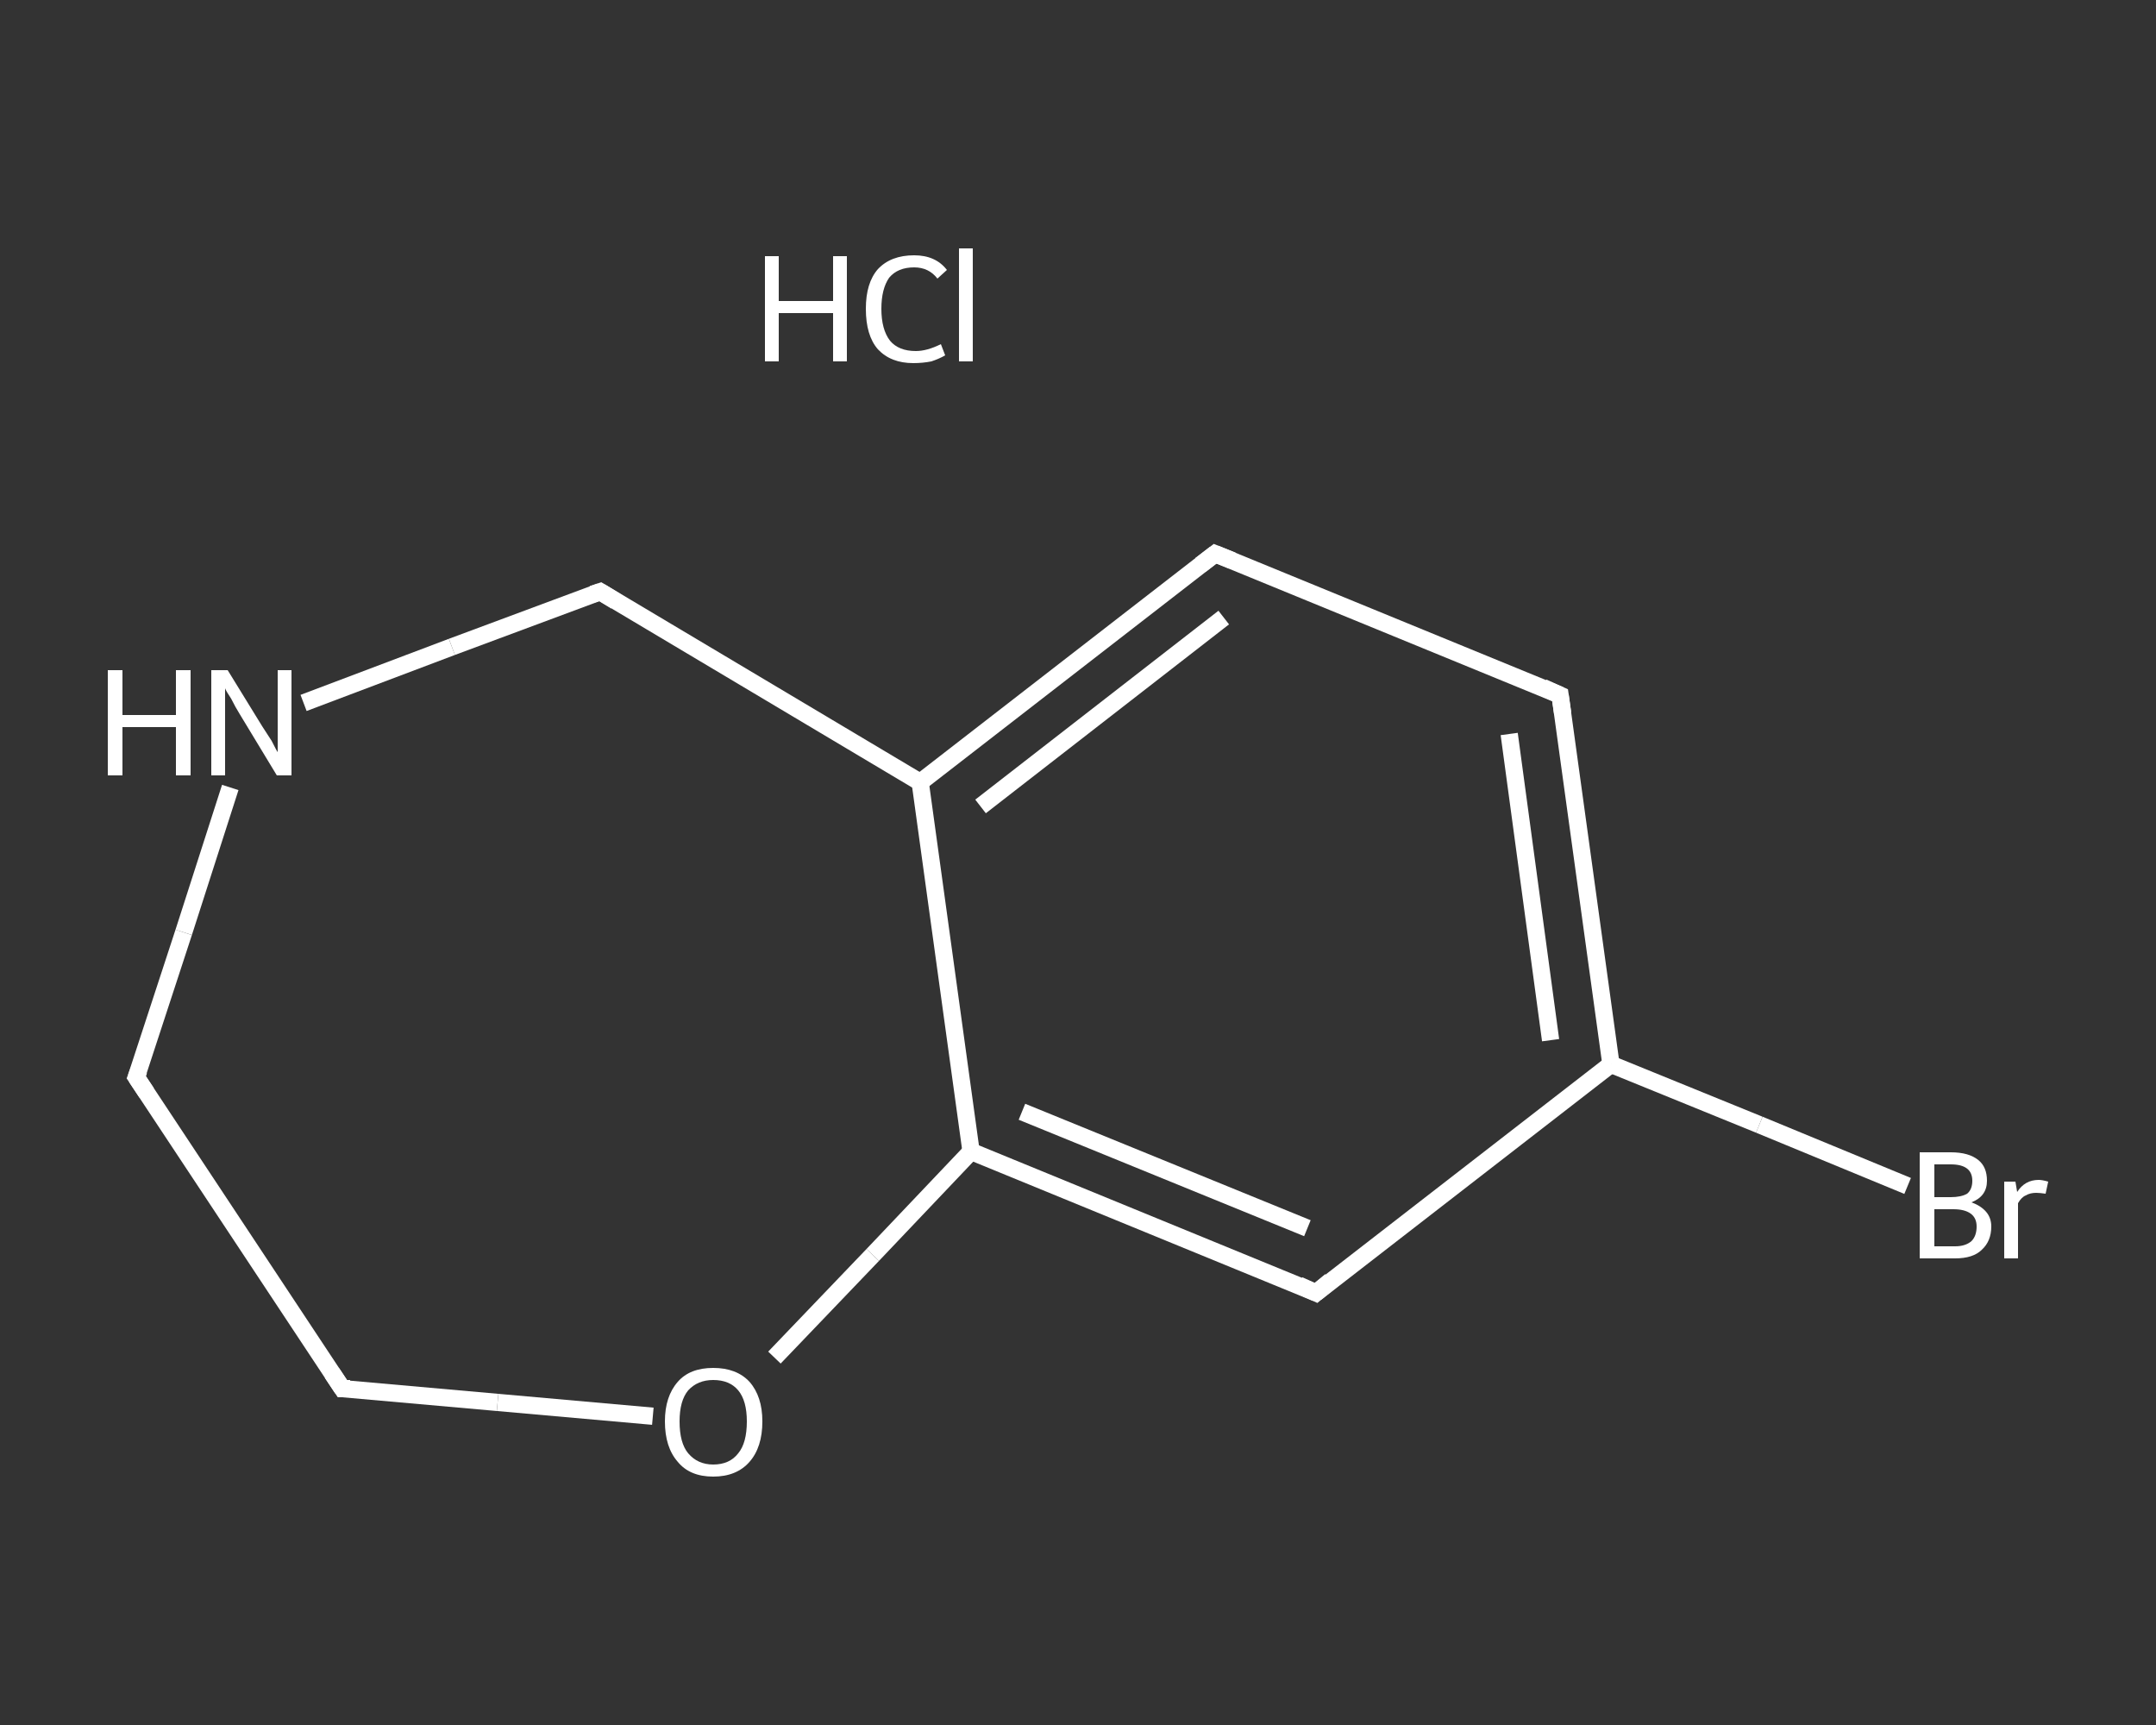 <?xml version='1.0' encoding='iso-8859-1'?>
<svg version='1.1' baseProfile='full'
              xmlns='http://www.w3.org/2000/svg'
                      xmlns:rdkit='http://www.rdkit.org/xml'
                      xmlns:xlink='http://www.w3.org/1999/xlink'
                  xml:space='preserve'
width='250px' height='200px' viewBox='0 0 250 200'>
<rect x="0" y="0" width="250" height="200" fill="#333333" stroke="none"/>
<!-- END OF HEADER -->
<rect style='opacity:1.0;fill:transparent;stroke:none' width='250.0' height='200.0' x='0.0' y='0.0'> </rect>
<path class='bond-0 atom-0 atom-1' d='M 221.2,137.5 L 204.0,130.4' style='fill:none;fill-rule:evenodd;stroke:#FFFFFF;stroke-width:2.0px;stroke-linecap:butt;stroke-linejoin:miter;stroke-opacity:1' />
<path class='bond-0 atom-0 atom-1' d='M 204.0,130.4 L 186.8,123.4' style='fill:none;fill-rule:evenodd;stroke:#FFFFFF;stroke-width:2.0px;stroke-linecap:butt;stroke-linejoin:miter;stroke-opacity:1' />
<path class='bond-1 atom-1 atom-2' d='M 186.8,123.4 L 180.9,80.6' style='fill:none;fill-rule:evenodd;stroke:#FFFFFF;stroke-width:2.0px;stroke-linecap:butt;stroke-linejoin:miter;stroke-opacity:1' />
<path class='bond-1 atom-1 atom-2' d='M 179.8,120.6 L 175.0,85.1' style='fill:none;fill-rule:evenodd;stroke:#FFFFFF;stroke-width:2.0px;stroke-linecap:butt;stroke-linejoin:miter;stroke-opacity:1' />
<path class='bond-2 atom-2 atom-3' d='M 180.9,80.6 L 140.9,64.2' style='fill:none;fill-rule:evenodd;stroke:#FFFFFF;stroke-width:2.0px;stroke-linecap:butt;stroke-linejoin:miter;stroke-opacity:1' />
<path class='bond-3 atom-3 atom-4' d='M 140.9,64.2 L 106.7,90.7' style='fill:none;fill-rule:evenodd;stroke:#FFFFFF;stroke-width:2.0px;stroke-linecap:butt;stroke-linejoin:miter;stroke-opacity:1' />
<path class='bond-3 atom-3 atom-4' d='M 141.9,71.6 L 113.7,93.5' style='fill:none;fill-rule:evenodd;stroke:#FFFFFF;stroke-width:2.0px;stroke-linecap:butt;stroke-linejoin:miter;stroke-opacity:1' />
<path class='bond-4 atom-4 atom-5' d='M 106.7,90.7 L 112.6,133.5' style='fill:none;fill-rule:evenodd;stroke:#FFFFFF;stroke-width:2.0px;stroke-linecap:butt;stroke-linejoin:miter;stroke-opacity:1' />
<path class='bond-5 atom-5 atom-6' d='M 112.6,133.5 L 152.6,149.9' style='fill:none;fill-rule:evenodd;stroke:#FFFFFF;stroke-width:2.0px;stroke-linecap:butt;stroke-linejoin:miter;stroke-opacity:1' />
<path class='bond-5 atom-5 atom-6' d='M 118.5,128.9 L 151.6,142.4' style='fill:none;fill-rule:evenodd;stroke:#FFFFFF;stroke-width:2.0px;stroke-linecap:butt;stroke-linejoin:miter;stroke-opacity:1' />
<path class='bond-6 atom-5 atom-7' d='M 112.6,133.5 L 101.2,145.5' style='fill:none;fill-rule:evenodd;stroke:#FFFFFF;stroke-width:2.0px;stroke-linecap:butt;stroke-linejoin:miter;stroke-opacity:1' />
<path class='bond-6 atom-5 atom-7' d='M 101.2,145.5 L 89.8,157.4' style='fill:none;fill-rule:evenodd;stroke:#FFFFFF;stroke-width:2.0px;stroke-linecap:butt;stroke-linejoin:miter;stroke-opacity:1' />
<path class='bond-7 atom-7 atom-8' d='M 75.7,164.2 L 57.7,162.6' style='fill:none;fill-rule:evenodd;stroke:#FFFFFF;stroke-width:2.0px;stroke-linecap:butt;stroke-linejoin:miter;stroke-opacity:1' />
<path class='bond-7 atom-7 atom-8' d='M 57.7,162.6 L 39.7,161.0' style='fill:none;fill-rule:evenodd;stroke:#FFFFFF;stroke-width:2.0px;stroke-linecap:butt;stroke-linejoin:miter;stroke-opacity:1' />
<path class='bond-8 atom-8 atom-9' d='M 39.7,161.0 L 15.8,124.9' style='fill:none;fill-rule:evenodd;stroke:#FFFFFF;stroke-width:2.0px;stroke-linecap:butt;stroke-linejoin:miter;stroke-opacity:1' />
<path class='bond-9 atom-9 atom-10' d='M 15.8,124.9 L 21.3,108.1' style='fill:none;fill-rule:evenodd;stroke:#FFFFFF;stroke-width:2.0px;stroke-linecap:butt;stroke-linejoin:miter;stroke-opacity:1' />
<path class='bond-9 atom-9 atom-10' d='M 21.3,108.1 L 26.7,91.3' style='fill:none;fill-rule:evenodd;stroke:#FFFFFF;stroke-width:2.0px;stroke-linecap:butt;stroke-linejoin:miter;stroke-opacity:1' />
<path class='bond-10 atom-10 atom-11' d='M 35.2,81.5 L 52.4,75.0' style='fill:none;fill-rule:evenodd;stroke:#FFFFFF;stroke-width:2.0px;stroke-linecap:butt;stroke-linejoin:miter;stroke-opacity:1' />
<path class='bond-10 atom-10 atom-11' d='M 52.4,75.0 L 69.6,68.6' style='fill:none;fill-rule:evenodd;stroke:#FFFFFF;stroke-width:2.0px;stroke-linecap:butt;stroke-linejoin:miter;stroke-opacity:1' />
<path class='bond-11 atom-6 atom-1' d='M 152.6,149.9 L 186.8,123.4' style='fill:none;fill-rule:evenodd;stroke:#FFFFFF;stroke-width:2.0px;stroke-linecap:butt;stroke-linejoin:miter;stroke-opacity:1' />
<path class='bond-12 atom-11 atom-4' d='M 69.6,68.6 L 106.7,90.7' style='fill:none;fill-rule:evenodd;stroke:#FFFFFF;stroke-width:2.0px;stroke-linecap:butt;stroke-linejoin:miter;stroke-opacity:1' />
<path d='M 181.2,82.7 L 180.9,80.6 L 178.9,79.7' style='fill:none;stroke:#FFFFFF;stroke-width:2.0px;stroke-linecap:butt;stroke-linejoin:miter;stroke-opacity:1;' />
<path d='M 142.9,65.0 L 140.9,64.2 L 139.2,65.5' style='fill:none;stroke:#FFFFFF;stroke-width:2.0px;stroke-linecap:butt;stroke-linejoin:miter;stroke-opacity:1;' />
<path d='M 150.6,149.0 L 152.6,149.9 L 154.3,148.5' style='fill:none;stroke:#FFFFFF;stroke-width:2.0px;stroke-linecap:butt;stroke-linejoin:miter;stroke-opacity:1;' />
<path d='M 40.6,161.0 L 39.7,161.0 L 38.5,159.2' style='fill:none;stroke:#FFFFFF;stroke-width:2.0px;stroke-linecap:butt;stroke-linejoin:miter;stroke-opacity:1;' />
<path d='M 17.0,126.7 L 15.8,124.9 L 16.1,124.1' style='fill:none;stroke:#FFFFFF;stroke-width:2.0px;stroke-linecap:butt;stroke-linejoin:miter;stroke-opacity:1;' />
<path d='M 68.7,68.9 L 69.6,68.6 L 71.4,69.7' style='fill:none;stroke:#FFFFFF;stroke-width:2.0px;stroke-linecap:butt;stroke-linejoin:miter;stroke-opacity:1;' />
<path class='atom-0' d='M 228.6 139.4
Q 229.7 139.8, 230.3 140.5
Q 230.9 141.2, 230.9 142.2
Q 230.9 143.9, 229.8 144.9
Q 228.8 145.9, 226.7 145.9
L 222.6 145.9
L 222.6 133.6
L 226.2 133.6
Q 228.3 133.6, 229.4 134.5
Q 230.4 135.3, 230.4 136.9
Q 230.4 138.7, 228.6 139.4
M 224.3 135.0
L 224.3 138.8
L 226.2 138.8
Q 227.4 138.8, 228.1 138.4
Q 228.7 137.9, 228.7 136.9
Q 228.7 135.0, 226.2 135.0
L 224.3 135.0
M 226.7 144.5
Q 227.9 144.5, 228.6 143.9
Q 229.2 143.3, 229.2 142.2
Q 229.2 141.2, 228.5 140.7
Q 227.8 140.2, 226.5 140.2
L 224.3 140.2
L 224.3 144.5
L 226.7 144.5
' fill='#FFFFFF'/>
<path class='atom-0' d='M 233.7 137.0
L 233.9 138.2
Q 234.8 136.8, 236.4 136.8
Q 236.8 136.8, 237.5 137.0
L 237.2 138.4
Q 236.5 138.3, 236.1 138.3
Q 235.4 138.3, 234.9 138.6
Q 234.4 138.8, 234.0 139.5
L 234.0 145.9
L 232.4 145.9
L 232.4 137.0
L 233.7 137.0
' fill='#FFFFFF'/>
<path class='atom-7' d='M 77.1 164.8
Q 77.1 161.9, 78.6 160.2
Q 80.0 158.6, 82.7 158.6
Q 85.4 158.6, 86.9 160.2
Q 88.4 161.9, 88.4 164.8
Q 88.4 167.8, 86.9 169.5
Q 85.4 171.2, 82.7 171.2
Q 80.0 171.2, 78.6 169.5
Q 77.1 167.8, 77.1 164.8
M 82.7 169.8
Q 84.6 169.8, 85.6 168.5
Q 86.6 167.3, 86.6 164.8
Q 86.6 162.4, 85.6 161.2
Q 84.6 160.0, 82.7 160.0
Q 80.9 160.0, 79.8 161.2
Q 78.8 162.4, 78.8 164.8
Q 78.8 167.3, 79.8 168.5
Q 80.9 169.8, 82.7 169.8
' fill='#FFFFFF'/>
<path class='atom-10' d='M 12.5 77.7
L 14.2 77.7
L 14.2 82.9
L 20.4 82.9
L 20.4 77.7
L 22.1 77.7
L 22.1 89.9
L 20.4 89.9
L 20.4 84.3
L 14.2 84.3
L 14.2 89.9
L 12.5 89.9
L 12.5 77.7
' fill='#FFFFFF'/>
<path class='atom-10' d='M 26.4 77.7
L 30.4 84.2
Q 30.8 84.8, 31.5 85.9
Q 32.1 87.1, 32.2 87.2
L 32.2 77.7
L 33.8 77.7
L 33.8 89.9
L 32.1 89.9
L 27.8 82.8
Q 27.3 82.0, 26.8 81.0
Q 26.2 80.1, 26.1 79.8
L 26.1 89.9
L 24.5 89.9
L 24.5 77.7
L 26.4 77.7
' fill='#FFFFFF'/>
<path class='atom-12' d='M 88.7 29.7
L 90.3 29.7
L 90.3 34.9
L 96.6 34.9
L 96.6 29.7
L 98.2 29.7
L 98.2 41.9
L 96.6 41.9
L 96.6 36.3
L 90.3 36.3
L 90.3 41.9
L 88.7 41.9
L 88.7 29.7
' fill='#FFFFFF'/>
<path class='atom-12' d='M 100.4 35.8
Q 100.4 32.8, 101.8 31.2
Q 103.3 29.6, 106.0 29.6
Q 108.5 29.6, 109.8 31.3
L 108.7 32.3
Q 107.7 31.0, 106.0 31.0
Q 104.1 31.0, 103.1 32.2
Q 102.2 33.5, 102.2 35.8
Q 102.2 38.2, 103.2 39.5
Q 104.2 40.7, 106.2 40.7
Q 107.5 40.7, 109.1 39.9
L 109.6 41.2
Q 108.9 41.6, 108.0 41.9
Q 107.0 42.1, 105.9 42.1
Q 103.3 42.1, 101.8 40.5
Q 100.4 38.9, 100.4 35.8
' fill='#FFFFFF'/>
<path class='atom-12' d='M 111.2 28.8
L 112.8 28.8
L 112.8 41.9
L 111.2 41.9
L 111.2 28.8
' fill='#FFFFFF'/>
</svg>
